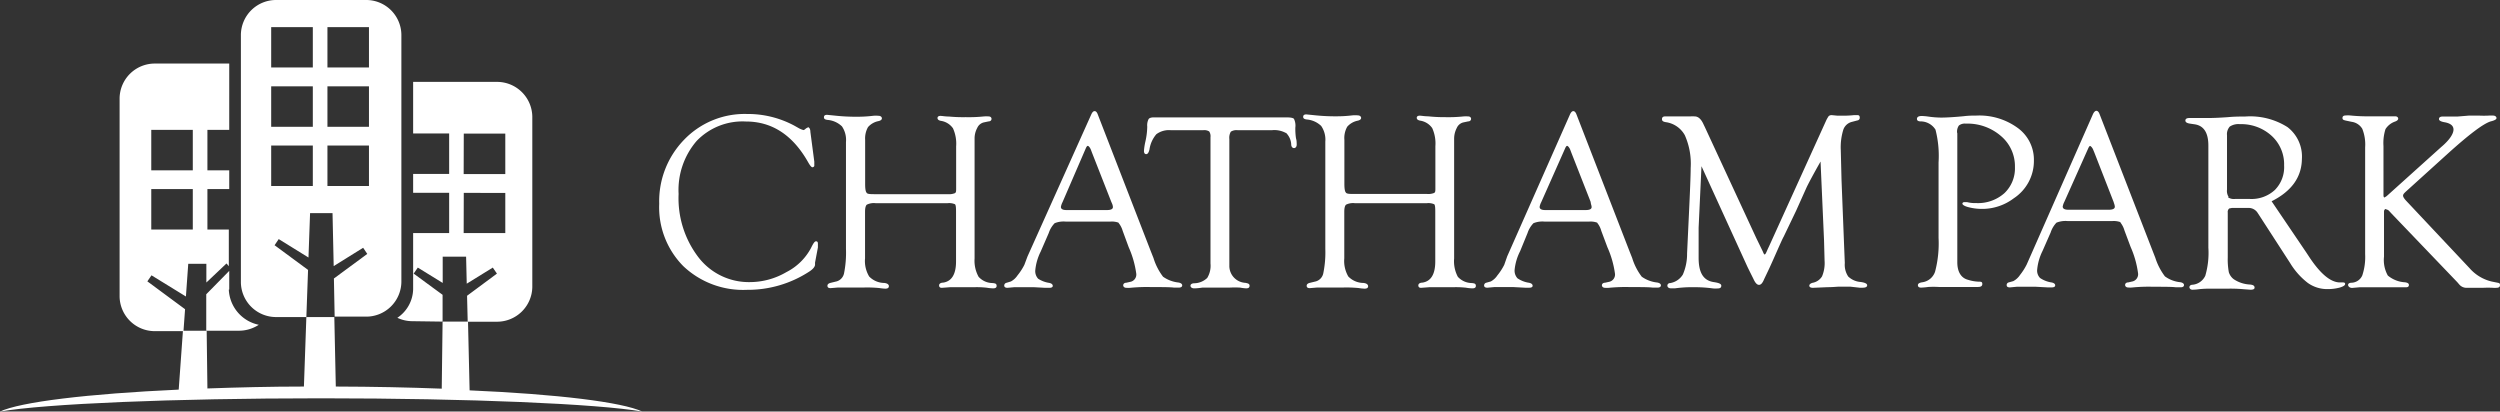 <svg xmlns="http://www.w3.org/2000/svg" viewBox="0 0 236 38.85"><rect x="0" y="0" width="236" height="38.85" fill="#333333" stroke="none"/><defs><style>.cls-1{fill:#fff;}</style></defs><g id="Layer_2" data-name="Layer 2"><g id="Layer_1-2" data-name="Layer 1"><path class="cls-1" d="M225.25,19.77a.43.43,0,0,1,.27.13l.24.26,6.2,6.47.2.23a.89.89,0,0,0,.68.31l.53,0c.21,0,.54,0,1,0a9.81,9.81,0,0,1,1,0,1.42,1.42,0,0,0,.27,0c.24,0,.36-.07.36-.26s-.09-.19-.27-.23l-.5-.1a4,4,0,0,1-2.1-1.26l-6-6.38c-.19-.21-.29-.37-.28-.49s.1-.21.27-.37l4-3.62c2-1.8,3.3-2.78,4-3,.38-.09.56-.2.55-.32s-.12-.23-.33-.23l-.36,0a9.49,9.49,0,0,1-1,0h-.87L232,11c-.4,0-.76,0-1.09,0l-.31,0q-.36,0-.36.24c0,.14.18.24.53.3q.84.15.84.69c0,.41-.39,1-1.15,1.64l-5,4.5-.17.15-.19.12c-.07,0-.1-.08-.1-.24V13.79a4.34,4.34,0,0,1,.19-1.6,1.75,1.75,0,0,1,.92-.72c.18-.07.28-.16.28-.27s-.1-.22-.28-.22l-.56,0H225l-.87,0-.42,0a15.94,15.94,0,0,1-1.85-.08,2.27,2.27,0,0,0-.42,0c-.21,0-.31.08-.31.24s.1.19.3.24l.57.12a1.39,1.39,0,0,1,1,.66,4,4,0,0,1,.27,1.75V24A5.5,5.5,0,0,1,223,26a1.15,1.15,0,0,1-1,.69c-.23,0-.34.09-.34.21s.13.28.38.28l.7-.06h.63l.82,0h.93c.66,0,1.12,0,1.37,0l.63,0c.19,0,.28-.07.28-.22s-.13-.21-.35-.25a2.76,2.76,0,0,1-1.64-.64,3,3,0,0,1-.36-1.78V20q0-.27.21-.27m-14.88-1.14a1.07,1.07,0,0,1-.15-.7V12.78a1.08,1.08,0,0,1,.26-.83,1.48,1.48,0,0,1,.95-.23,4.26,4.26,0,0,1,3,1.1,3.63,3.63,0,0,1,1.18,2.8,3.06,3.06,0,0,1-.87,2.31,3.25,3.25,0,0,1-2.39.85H211a1,1,0,0,1-.67-.15M217.3,15a3.5,3.5,0,0,0-1.36-3,6.58,6.58,0,0,0-4-1c-.47,0-1,0-1.63.06-.85.06-1.46.08-1.81.08s-.75,0-1,0l-.81,0q-.39,0-.39.24c0,.14.12.23.37.28l.54.08q1.26.21,1.26,2l0,1.22v8.42a7.68,7.68,0,0,1-.29,2.65,1.48,1.48,0,0,1-1.21.85c-.19,0-.29.12-.29.23s.1.24.29.24a4.84,4.84,0,0,0,.62-.05,8.77,8.77,0,0,1,1-.05l.6,0,1.11,0a13.36,13.36,0,0,1,1.47.05l.68.05c.27,0,.4-.07.38-.23s-.15-.23-.42-.26a3,3,0,0,1-1.54-.5,1.3,1.3,0,0,1-.47-.67,6.74,6.74,0,0,1-.1-1.38V20.06a.42.42,0,0,1,.14-.38l.25-.05h1.54a1,1,0,0,1,.9.48l.17.26,2.88,4.45a6.82,6.82,0,0,0,1.68,1.89,3.13,3.13,0,0,0,1.86.58,4.34,4.34,0,0,0,1.14-.14c.34-.1.51-.21.52-.33s-.06-.15-.2-.16l-.37,0c-.83-.05-1.74-.81-2.73-2.27l-.37-.56L214.44,19q2.87-1.44,2.86-4.08m-17.72,4.32a1,1,0,0,1,.06.27c0,.2-.2.29-.58.29h-3.81c-.35,0-.53-.1-.53-.3a1.44,1.44,0,0,1,.15-.44L197.13,14c.07-.15.13-.23.18-.22s.21.14.3.39l.1.24,1.81,4.64Zm.59,1.77a2.14,2.14,0,0,1,.38.75l.58,1.55a9,9,0,0,1,.7,2.47.7.7,0,0,1-.58.8l-.35.08c-.2,0-.29.12-.29.24s.1.24.3.24a2,2,0,0,0,.36,0,15.81,15.81,0,0,1,2-.07c1,0,1.74,0,2.14.05l.44,0c.21,0,.31-.07.32-.2s-.11-.24-.35-.28a2.93,2.93,0,0,1-1.45-.55,5.83,5.83,0,0,1-.91-1.76l-.25-.64-5-12.89c-.08-.23-.19-.34-.31-.34s-.24.12-.34.35L191.66,24.2l-.34.77a5.72,5.72,0,0,1-.64,1,1.72,1.72,0,0,1-.63.57l-.43.12a.25.25,0,0,0-.19.26c0,.14.1.21.31.21l.64-.06.52,0c.49,0,.91,0,1.28,0l1.11.06.39,0c.23,0,.33-.07.33-.2s-.13-.23-.36-.27a2.59,2.59,0,0,1-1.07-.42,1,1,0,0,1-.27-.8,5,5,0,0,1,.51-1.76l.76-1.73a2.46,2.46,0,0,1,.55-.93,2.29,2.29,0,0,1,1.07-.15h4.18a1.89,1.89,0,0,1,.79.1m-15.42-8.45a1,1,0,0,1,.17-.67.89.89,0,0,1,.64-.18,4.83,4.83,0,0,1,3.33,1.17,3.73,3.73,0,0,1,1.32,2.93,3.23,3.23,0,0,1-1,2.47,3.75,3.75,0,0,1-2.66.93,3,3,0,0,1-.86-.09l-.23,0c-.13,0-.2.05-.21.14s.17.24.58.34a5.05,5.05,0,0,0,1.33.16,4.94,4.94,0,0,0,2.94-1A4.22,4.22,0,0,0,192,15.16a3.7,3.7,0,0,0-1.51-3.07,6.14,6.14,0,0,0-3.92-1.18c-.31,0-.71,0-1.19.06-.94.09-1.66.13-2.15.13A9,9,0,0,1,182,11a5.18,5.18,0,0,0-.59-.05q-.44,0-.45.27c0,.15.09.22.3.24a1.66,1.66,0,0,1,1.45.78,9.94,9.94,0,0,1,.29,3.1v7.11a10.47,10.47,0,0,1-.33,3.2,1.49,1.49,0,0,1-1.23,1q-.39.06-.39.27c0,.16.11.23.3.23a5.89,5.89,0,0,0,.67-.06,8.77,8.77,0,0,1,1,0h.91l.82,0,1.2,0,.77,0c.29,0,.42-.1.41-.3s-.13-.2-.36-.2a3.83,3.83,0,0,1-1-.18c-.61-.16-1-.71-1-1.65l0-1V12.59Z"/><path class="cls-1" d="M172.19,22.71l.05,1.91a3.2,3.2,0,0,1-.24,1.47,1.32,1.32,0,0,1-.91.61c-.19.06-.29.15-.29.27s.11.2.34.2l1.38-.06c.52,0,.89-.05,1.13-.05s.67,0,1,0l.9.1h.29c.28,0,.42-.08.42-.23s-.2-.25-.61-.31a1.89,1.89,0,0,1-1.18-.52,2,2,0,0,1-.32-1.27l-.06-1.48L173.84,17l-.07-2.82a5.6,5.6,0,0,1,.24-1.94,1.15,1.15,0,0,1,.83-.74l.49-.13a.25.25,0,0,0,.23-.27c0-.16-.07-.24-.23-.23l-.33,0a9.28,9.28,0,0,1-1.17.05h-.38l-.51-.05a.43.43,0,0,0-.31.09,2.64,2.64,0,0,0-.26.46L167,23.25l-.11.23-.14.32c-.07.15-.12.22-.17.22s-.1-.1-.18-.3l-.59-1.21L160.94,12l-.13-.27c-.22-.49-.5-.74-.83-.74a2.62,2.62,0,0,0-.43,0c-.17,0-.57,0-1.2,0-.42,0-.68,0-.79,0l-.38,0c-.19,0-.29.09-.29.26s.12.24.35.28a2.43,2.43,0,0,1,1.81,1.24,6.63,6.63,0,0,1,.55,3.09c0,.64-.06,2.2-.18,4.66l-.16,3.4a4.85,4.85,0,0,1-.4,2,1.73,1.73,0,0,1-1.18.8c-.19,0-.28.12-.28.25s.12.25.35.25l.36,0a11.86,11.86,0,0,1,1.61-.11c.47,0,1.13,0,2,.12a3.1,3.1,0,0,0,.43,0c.23,0,.34-.08.34-.26s-.24-.27-.71-.34c-1-.15-1.43-.91-1.43-2.29s0-2.38,0-2.85l.27-5.8,4.34,9.5.24.49.32.64c.17.38.34.57.53.57s.34-.18.49-.55l.21-.44c.17-.35.38-.8.62-1.34.59-1.33.91-2.06,1-2.2l1.18-2.46,1-2.23c.22-.45.65-1.26,1.31-2.42Zm-22-3.44a1,1,0,0,1,.06.27c0,.2-.19.29-.58.29h-3.8c-.35,0-.53-.1-.53-.3a1.44,1.44,0,0,1,.15-.44L147.75,14c.07-.16.13-.23.19-.23s.21.14.3.39l.09.24,1.82,4.64Zm.59,1.77a2,2,0,0,1,.38.75l.58,1.55a9.12,9.12,0,0,1,.71,2.47.7.7,0,0,1-.58.8l-.36.08c-.19,0-.29.12-.29.24s.1.24.3.24a2,2,0,0,0,.36,0,15.81,15.81,0,0,1,2-.07c1,0,1.74,0,2.14.05l.44,0c.21,0,.32-.07.33-.2s-.11-.24-.35-.28a3.08,3.08,0,0,1-1.46-.55,5.66,5.66,0,0,1-.9-1.76l-.25-.63-5-12.9c-.08-.23-.19-.34-.31-.34s-.23.12-.33.35L142.28,24.2,142,25a5.45,5.45,0,0,1-.65,1,1.72,1.72,0,0,1-.62.57l-.43.12a.26.26,0,0,0-.2.26c0,.14.11.21.31.21l.65-.06.52,0c.48,0,.91,0,1.28,0l1.11.06.39,0c.22,0,.33-.07.32-.2s-.13-.23-.36-.27a2.59,2.59,0,0,1-1.07-.42,1.06,1.06,0,0,1-.27-.8,4.9,4.9,0,0,1,.52-1.76L144.2,22a2.43,2.43,0,0,1,.56-.93,2.23,2.23,0,0,1,1.06-.15H150a1.83,1.83,0,0,1,.78.1m-23.73-2.85c-.09-.08-.14-.35-.14-.8V13.2a2.17,2.17,0,0,1,.27-1.24,1.79,1.79,0,0,1,1-.57c.21-.05.31-.14.31-.26s-.11-.24-.33-.24a2.59,2.59,0,0,0-.49,0,12.35,12.35,0,0,1-1.53.09,18.51,18.51,0,0,1-2.12-.11l-.7-.07c-.2,0-.3.07-.3.23s.12.22.34.25a2.22,2.22,0,0,1,1.36.61,2.28,2.28,0,0,1,.39,1.48V23.49a9.79,9.79,0,0,1-.19,2.3,1,1,0,0,1-.69.77l-.58.14c-.2.05-.3.14-.3.28s.09.22.29.22l.73-.06.72,0,.77,0h1a12.49,12.49,0,0,1,1.39.05,4.63,4.63,0,0,0,.56.06c.23,0,.35-.08.34-.24s-.16-.27-.44-.3a2,2,0,0,1-1.43-.61,2.91,2.91,0,0,1-.38-1.71V20c0-.36.06-.59.17-.68a1.48,1.48,0,0,1,.82-.14h6.81a1.39,1.39,0,0,1,.69.1c.07.06.1.27.1.64v4.76c0,1.2-.4,1.87-1.21,2-.26,0-.39.12-.39.26s.08.24.27.23l.8-.06.56,0,.86,0h.86a9,9,0,0,1,1.16.05,3.77,3.77,0,0,0,.6.06c.23,0,.34-.09.32-.27s-.13-.2-.37-.23a1.81,1.81,0,0,1-1.33-.59,3.13,3.13,0,0,1-.35-1.73V13.08a2.19,2.19,0,0,1,.25-1,.91.91,0,0,1,.6-.52l.47-.1c.19,0,.28-.12.28-.24s-.09-.23-.28-.23a3.31,3.31,0,0,0-.43,0,13.7,13.7,0,0,1-1.73.07,14,14,0,0,1-1.62-.08c-.36,0-.62-.06-.79-.06s-.28.07-.28.2.1.23.33.27a1.7,1.7,0,0,1,1.13.7,3.52,3.52,0,0,1,.3,1.71v4c0,.21,0,.36-.13.42a1.47,1.47,0,0,1-.65.09h-6.82c-.48,0-.76,0-.85-.13m-5.65-5.64a1.65,1.65,0,0,1,.49,1.08c0,.25.14.37.28.36s.25-.14.24-.37,0-.31-.07-.57a6,6,0,0,1-.06-1,1.46,1.46,0,0,0-.13-.82c-.09-.1-.34-.14-.77-.14H108.94c-.26,0-.43.05-.51.16a1.28,1.28,0,0,0-.13.71,6.74,6.74,0,0,1-.17,1.39,5.69,5.69,0,0,0-.14.9c0,.2.07.31.21.31s.24-.14.31-.44a2.84,2.84,0,0,1,.65-1.44,2,2,0,0,1,1.36-.38h3.07a.87.87,0,0,1,.56.12.82.82,0,0,1,.12.54V24.88a2.19,2.19,0,0,1-.31,1.36,1.82,1.82,0,0,1-1.2.5c-.26,0-.38.11-.38.23s.11.25.34.25c.08,0,.34,0,.78-.07.22,0,.5,0,.82,0h1.75a9.23,9.23,0,0,1,1,0,4,4,0,0,0,.57.07c.22,0,.32-.08.32-.25s-.13-.22-.4-.27a1.6,1.6,0,0,1-1.51-1.63l0-.45V13.13a1.15,1.15,0,0,1,.14-.7,1,1,0,0,1,.64-.14h3.25a2.27,2.27,0,0,1,1.3.26M105,19.27a1,1,0,0,1,.06.27c0,.2-.19.29-.58.29h-3.8c-.36,0-.53-.1-.53-.3a1.44,1.44,0,0,1,.15-.44L102.5,14c.07-.16.13-.23.19-.23s.21.14.3.39l.09.24,1.82,4.64Zm.59,1.77a2.09,2.09,0,0,1,.39.75l.57,1.55a9.12,9.12,0,0,1,.71,2.47.7.7,0,0,1-.58.8l-.36.08c-.19,0-.29.12-.29.24s.1.24.3.24a2,2,0,0,0,.36,0,15.81,15.81,0,0,1,2-.07c1,0,1.74,0,2.14.05l.44,0c.21,0,.32-.07.33-.2s-.11-.24-.35-.28a3.08,3.08,0,0,1-1.46-.55,5.66,5.66,0,0,1-.9-1.76l-.25-.63-5-12.9c-.08-.23-.18-.34-.31-.34s-.23.12-.33.35L97,24.2,96.7,25a5.45,5.45,0,0,1-.65,1,1.72,1.72,0,0,1-.62.57L95,26.7a.26.26,0,0,0-.2.26c0,.14.11.21.31.21l.65-.06.52,0c.48,0,.91,0,1.28,0l1.11.06.39,0c.22,0,.33-.07.32-.2s-.13-.23-.36-.27A2.59,2.59,0,0,1,98,26.31a1.06,1.06,0,0,1-.27-.8,5,5,0,0,1,.51-1.76L99,22a2.43,2.43,0,0,1,.56-.93,2.23,2.23,0,0,1,1.06-.15h4.19a1.83,1.83,0,0,1,.78.1M81.81,18.19c-.09-.08-.14-.35-.14-.8V13.2A2.17,2.17,0,0,1,81.94,12a1.76,1.76,0,0,1,1-.57c.21-.05.31-.14.31-.26s-.11-.24-.33-.24a2.59,2.59,0,0,0-.49,0,12.4,12.4,0,0,1-1.54.09,18.32,18.32,0,0,1-2.11-.11l-.7-.07c-.2,0-.3.07-.3.23s.11.22.34.25a2.22,2.22,0,0,1,1.36.61,2.28,2.28,0,0,1,.38,1.48V23.49a9.94,9.94,0,0,1-.18,2.3,1,1,0,0,1-.69.77l-.58.14c-.2.05-.3.14-.3.28s.09.22.29.22l.73-.06.72,0,.77,0h1a12.13,12.13,0,0,1,1.38.05,4.93,4.93,0,0,0,.57.06c.23,0,.34-.08.34-.24s-.16-.27-.44-.3a2,2,0,0,1-1.42-.61,2.83,2.83,0,0,1-.39-1.71V20c0-.36.06-.59.17-.68a1.48,1.48,0,0,1,.82-.14h6.81a1.39,1.39,0,0,1,.69.1c.07.06.1.27.1.64v4.76c0,1.2-.4,1.87-1.21,2-.26,0-.39.12-.39.26s.08.24.27.23l.8-.06.56,0,.86,0H92a8.71,8.71,0,0,1,1.15.05,4,4,0,0,0,.61.06c.23,0,.34-.09.32-.27s-.13-.2-.37-.23a1.79,1.79,0,0,1-1.33-.59A3.13,3.13,0,0,1,92,24.4V13.08a2.08,2.08,0,0,1,.25-1,.91.91,0,0,1,.6-.52l.47-.1c.19,0,.28-.12.28-.24s-.09-.23-.28-.23a3.31,3.31,0,0,0-.43,0,13.7,13.7,0,0,1-1.73.07A14,14,0,0,1,89.57,11c-.36,0-.62-.06-.79-.06s-.28.07-.28.2.1.23.33.27a1.7,1.7,0,0,1,1.13.7,3.52,3.52,0,0,1,.3,1.71v4c0,.21,0,.36-.13.42a1.47,1.47,0,0,1-.65.09H82.66c-.48,0-.77,0-.85-.13M76.36,12a.79.79,0,0,0-.35.19.34.34,0,0,1-.17.09l-.2-.07-.18-.08L75,11.87a9.28,9.28,0,0,0-4.49-1.11,7.92,7.92,0,0,0-5.92,2.42,8.33,8.33,0,0,0-2.36,6.06,7.89,7.89,0,0,0,2.28,5.89,8.2,8.2,0,0,0,6,2.23,10.61,10.61,0,0,0,5.88-1.72c.34-.22.52-.43.55-.63l0-.22.27-1.43,0-.26V23c0-.15-.06-.23-.19-.22s-.26.22-.46.63a5.4,5.4,0,0,1-2.33,2.28,6.83,6.83,0,0,1-3.41.94,6,6,0,0,1-4.87-2.32,9.17,9.17,0,0,1-1.89-6,7.09,7.09,0,0,1,1.7-5,6,6,0,0,1,4.65-1.84q3.7,0,5.87,3.83c.19.34.33.5.42.49a.21.21,0,0,0,.17-.12l0-.11,0-.3-.37-2.81c0-.29-.12-.44-.24-.44"/><path class="cls-1" d="M41.78,30.36l0-2.53-2.73-2,.39-.57,2.35,1.45,0-2.48H44l.06,2.55,2.46-1.52.39.57-2.82,2.09.06,2.45h2.74a3.33,3.33,0,0,0,3.36-3.26V11a3.33,3.33,0,0,0-3.36-3.27H39v4.87h3.4v3.82H39v1.78h3.4V22H39v5.32A3.33,3.33,0,0,1,37.51,30a3.31,3.31,0,0,0,1.41.32Zm2-17.75H47.7v3.82H43.77Zm0,5.6H47.7V22H43.77Z"/><path class="cls-1" d="M21.64,27.34V25.57l-2.17,2.21,0,3.44h3.08a3.44,3.44,0,0,0,1.88-.56,3.55,3.55,0,0,1-2.83-3.32m0-2.21V21.67H19.58V17.85h2.06V16.08H19.58V12.26h2.06V6h-7a3.32,3.32,0,0,0-3.35,3.27V28a3.32,3.32,0,0,0,3.35,3.26h2.68l.15-2.07-3.56-2.63.39-.57,3.25,2,.22-3.09h1.71l0,1.77,1.9-1.8ZM18.2,21.67H14.28V17.85H18.2Zm0-5.59H14.28V12.26H18.2Z"/><path class="cls-1" d="M34.53,0H26.09a3.32,3.32,0,0,0-3.35,3.27v23.4a3.32,3.32,0,0,0,3.35,3.26h2.83l.16-4.45-3.16-2.33.39-.58,2.81,1.74.15-4.19h2.12l.11,5,2.78-1.73.39.58-3.15,2.32.07,3.6h2.94a3.32,3.32,0,0,0,3.36-3.26V3.27A3.32,3.32,0,0,0,34.53,0m-5,17.56H25.6V13.74h3.93Zm0-5.59H25.6V8.15h3.93Zm0-5.6H25.6V2.56h3.93Zm5.3,11.19H30.91V13.74h3.92Zm0-5.59H30.91V8.15h3.92Zm0-5.6H30.91V2.56h3.92Z"/><path class="cls-1" d="M44.33,36.81l-.15-6.45h-2.4l-.08,6.33c-3.11-.12-6.47-.19-10-.2l-.14-6.56H28.92l-.23,6.56c-3.18,0-6.24.08-9.11.18l-.07-5.45H17.27l-.4,5.56C8.31,37.17,1.93,37.94,0,38.85c4.25-.73,16.24-1.25,30.31-1.25s26.07.52,30.32,1.25c-1.89-.89-8-1.64-16.3-2"/></g></g></svg>